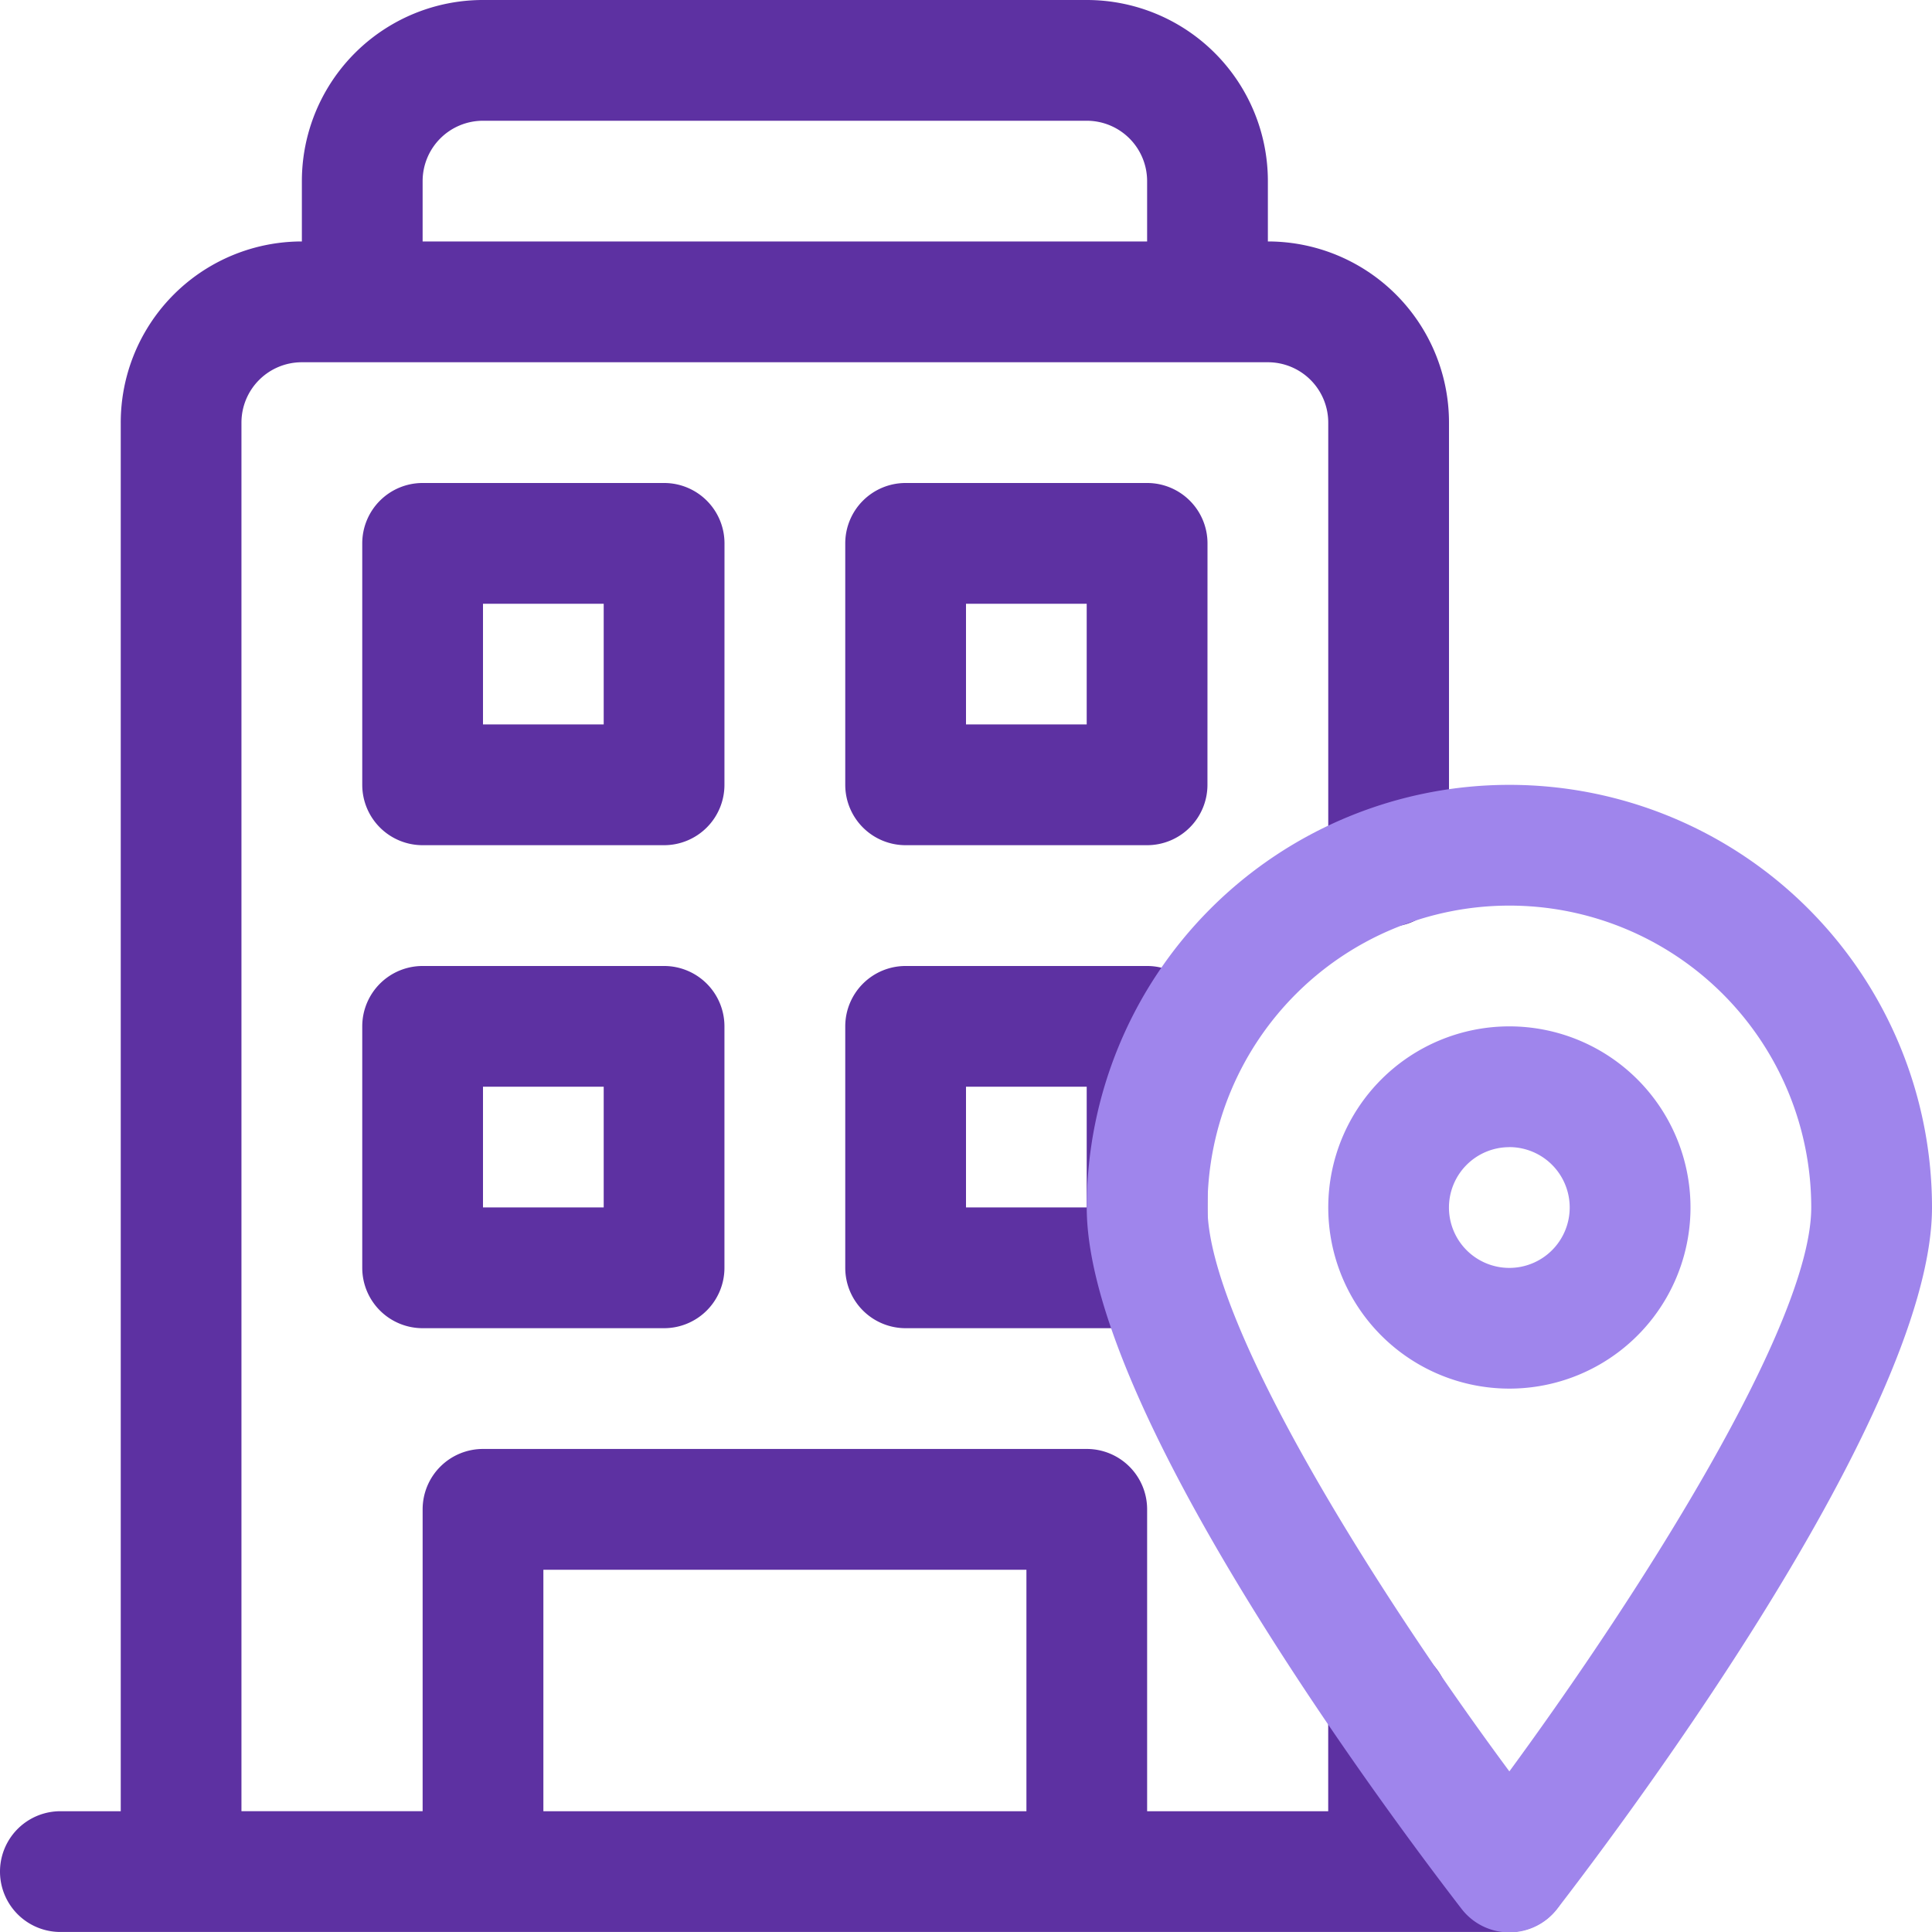 <svg id="Office" xmlns="http://www.w3.org/2000/svg" width="191.238" height="191.276" viewBox="0 0 191.238 191.276">
  <path id="Caminho_199" data-name="Caminho 199" d="M41.857,13.976A5.976,5.976,0,0,0,35.881,8h-23.9A5.976,5.976,0,0,0,6,13.976v23.9a5.976,5.976,0,0,0,5.976,5.976h23.9a5.976,5.976,0,0,0,5.976-5.976ZM29.9,31.9H17.952V19.952H29.9Z" transform="translate(29.857 39.809)" fill="#5d31a2"/>
  <path id="Caminho_200" data-name="Caminho 200" d="M49.857,13.976A5.976,5.976,0,0,0,43.881,8h-23.9A5.976,5.976,0,0,0,14,13.976v23.9a5.976,5.976,0,0,0,5.976,5.976h23.9a5.976,5.976,0,0,0,5.976-5.976ZM37.9,31.9H25.952V19.952H37.9Z" transform="translate(69.667 39.809)" fill="#5d31a2"/>
  <path id="Caminho_201" data-name="Caminho 201" d="M35.881,16h-23.9A5.976,5.976,0,0,0,6,21.976v23.9a5.976,5.976,0,0,0,5.976,5.976h23.9a5.976,5.976,0,0,0,5.976-5.976v-23.9A5.976,5.976,0,0,0,35.881,16ZM29.9,39.9H17.952V27.952H29.9Z" transform="translate(29.857 79.618)" fill="#5d31a2"/>
  <path id="Caminho_202" data-name="Caminho 202" d="M43.881,16h-23.9A5.976,5.976,0,0,0,14,21.976v23.9a5.976,5.976,0,0,0,5.976,5.976h23.9a5.976,5.976,0,0,0,5.976-5.976v-23.9A5.976,5.976,0,0,0,43.881,16ZM37.9,39.9H25.952V27.952H37.9Z" transform="translate(69.667 79.618)" fill="#5d31a2"/>
  <path id="Caminho_203" data-name="Caminho 203" d="M149.4,179.283h-5.976V168.825a5.976,5.976,0,0,0-11.952,0v10.458H113.548V149.4a5.976,5.976,0,0,0-5.976-5.976H47.81a5.976,5.976,0,0,0-5.976,5.976v29.88H23.9V41.833a5.976,5.976,0,0,1,5.976-5.976H125.5a5.976,5.976,0,0,1,5.976,5.976V85.757a5.976,5.976,0,0,0,11.952,0V41.833A17.928,17.928,0,0,0,125.5,23.9V17.928A17.928,17.928,0,0,0,107.572,0H47.81A17.928,17.928,0,0,0,29.881,17.928V23.9A17.928,17.928,0,0,0,11.952,41.833v137.45H5.976a5.976,5.976,0,1,0,0,11.952H149.4a5.976,5.976,0,1,0,0-11.952ZM41.833,17.928a5.976,5.976,0,0,1,5.976-5.976h59.762a5.976,5.976,0,0,1,5.976,5.976V23.9H41.833ZM53.786,179.283v-23.9H101.6v23.9Z" fill="#5d31a2"/>
  <path id="Caminho_204" data-name="Caminho 204" d="M55.112,124.275C51.347,119.375,18,76.048,18,54.833a41.833,41.833,0,0,1,83.667,0c0,21.215-33.347,64.542-37.112,69.442a5.976,5.976,0,0,1-9.442,0Zm4.721-99.323A29.881,29.881,0,0,0,29.952,54.833c0,11.474,16.733,38.068,29.881,55.817C72.981,92.721,89.714,66.307,89.714,54.833A29.881,29.881,0,0,0,59.833,24.952Z" transform="translate(89.571 64.689)" fill="#9f85ec"/>
  <path id="Caminho_205" data-name="Caminho 205" d="M39.929,52.857A17.928,17.928,0,1,1,57.857,34.928,17.928,17.928,0,0,1,39.929,52.857Zm0-23.9A5.976,5.976,0,1,0,45.9,34.928,5.976,5.976,0,0,0,39.929,28.952Z" transform="translate(109.476 84.594)" fill="#9f85ec"/>
</svg>
